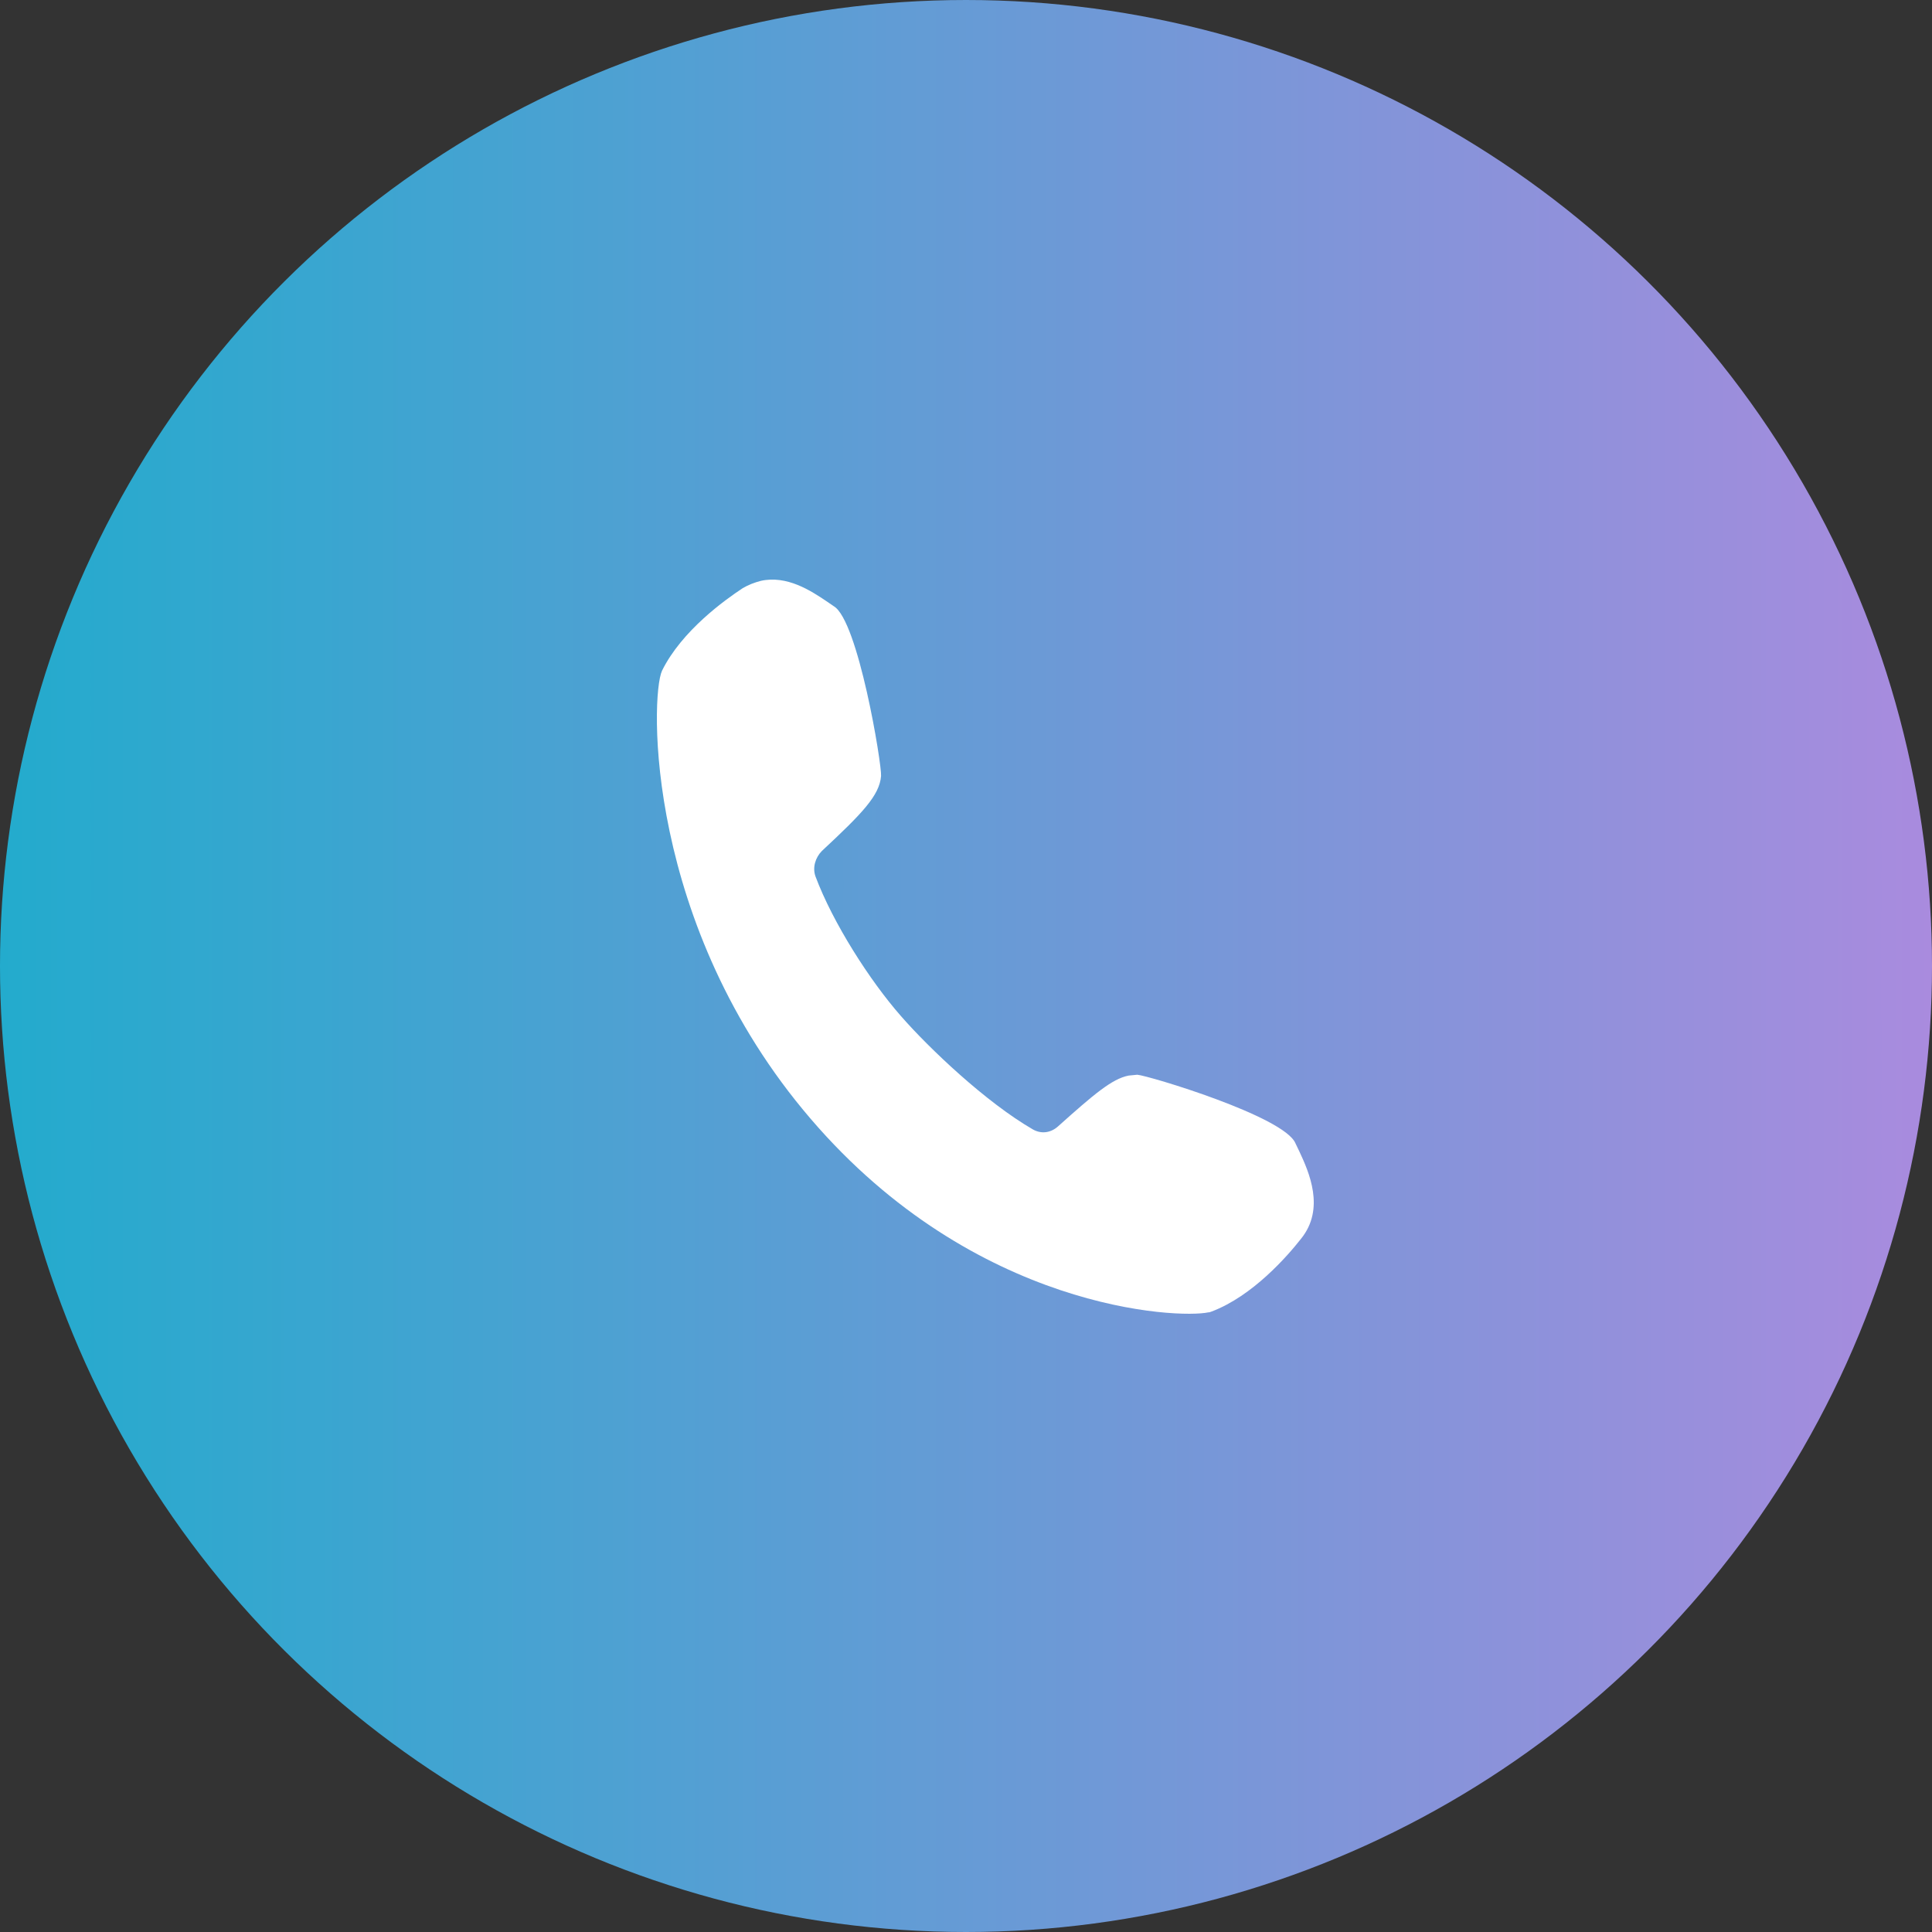 <svg width="50" height="50" viewBox="0 0 50 50" fill="none" xmlns="http://www.w3.org/2000/svg">
<rect x="0" y="0" width="50" height="50" fill="#333333" stroke="none"/>
<circle cx="25" cy="25" r="25" transform="rotate(-90 25 25)" fill="url(#paint0_linear)"/>
<path d="M33.628 29.801L33.526 29.589C33.239 28.892 29.72 27.836 29.433 27.814L29.208 27.836C28.778 27.92 28.308 28.322 27.387 29.146C27.202 29.315 26.957 29.357 26.732 29.23C25.524 28.533 24.051 27.138 23.314 26.293C22.516 25.385 21.554 23.885 21.104 22.68C21.022 22.448 21.104 22.194 21.268 22.025C22.311 21.053 22.762 20.589 22.802 20.081C22.823 19.786 22.209 16.046 21.575 15.687L21.39 15.56C20.981 15.285 20.367 14.884 19.692 15.032C19.528 15.074 19.364 15.137 19.221 15.222C18.771 15.518 17.645 16.321 17.134 17.356C16.827 18.011 16.684 23.948 20.981 28.956C25.238 33.921 30.497 34.132 31.275 33.963H31.295L31.357 33.942C32.421 33.54 33.321 32.505 33.669 32.061C34.304 31.28 33.874 30.329 33.628 29.801Z" fill="white"/>
<defs>
<linearGradient id="paint0_linear" x1="25" y1="-1.90735e-06" x2="25" y2="50" gradientUnits="userSpaceOnUse">
<stop stop-color="#23ABCD"/>
<stop offset="1" stop-color="#A98BDE"/>
</linearGradient>
</defs>
</svg>
